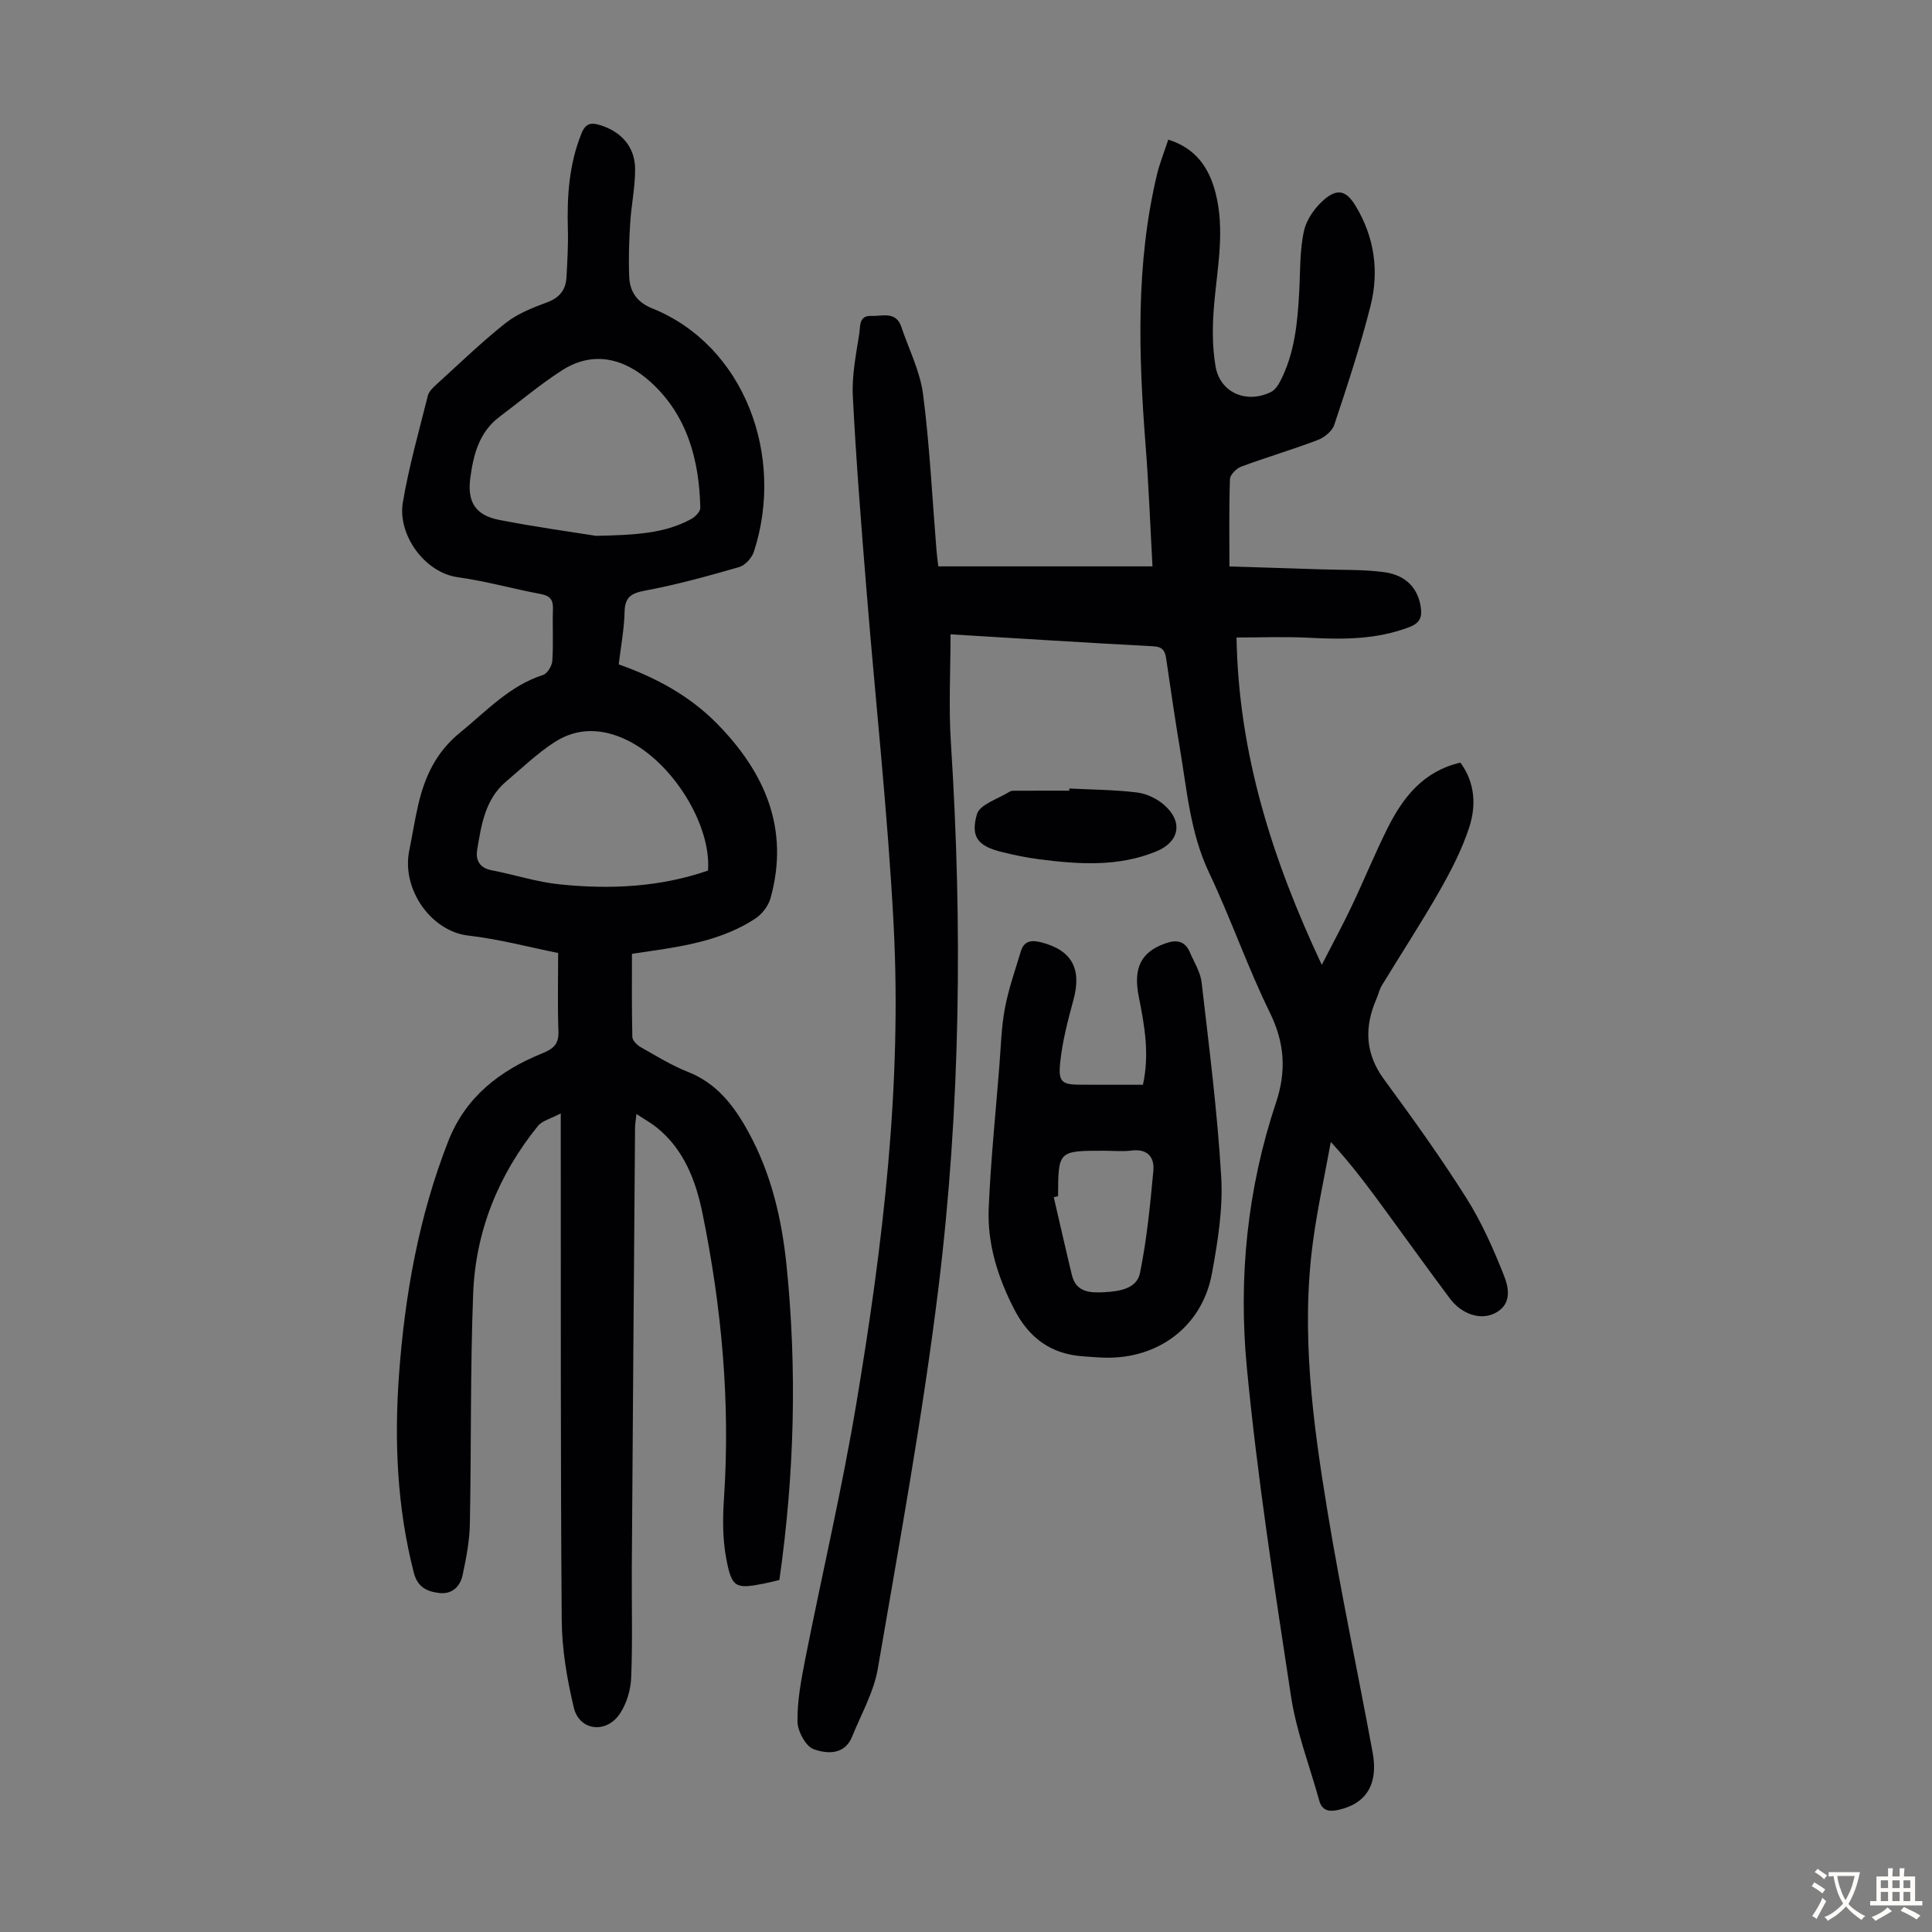 <svg enable-background="new 0 0 400 400" viewBox="0 0 400 400" xmlns="http://www.w3.org/2000/svg"><rect x="0" y="0" width="400" height="400" fill="#808080" stroke="none"/><g fill="#010103"><path d="m194.27 117.26h44.34c-.46-8.29-.77-16.64-1.42-24.97-1.46-18.8-2.07-37.55 2.33-56.08.56-2.37 1.49-4.65 2.36-7.3 5.73 1.8 8.45 5.82 9.79 11.04 1.94 7.58.43 15.1-.26 22.66-.4 4.4-.49 8.99.27 13.31.97 5.46 6.48 7.71 11.48 5.23.8-.4 1.45-1.35 1.88-2.19 3.02-5.81 3.6-12.15 3.95-18.54.23-4.23.08-8.57 1-12.66.56-2.47 2.43-5.05 4.44-6.67 2.69-2.16 4.44-1.43 6.24 1.55 3.91 6.46 4.89 13.53 3.08 20.7-2.1 8.31-4.8 16.49-7.51 24.63-.43 1.3-2.05 2.61-3.41 3.13-5.22 1.98-10.59 3.56-15.83 5.5-1 .37-2.31 1.67-2.35 2.58-.21 5.79-.11 11.59-.11 18.1 6.15.19 12.59.39 19.02.6 4.35.15 8.74 0 13.03.58 4.59.62 7.03 3.43 7.58 7.33.29 2.07-.28 3.24-2.37 4.04-6.77 2.59-13.74 2.59-20.82 2.21-4.97-.26-9.96-.05-14.97-.05.43 24.2 7.46 46.06 17.65 67.77 2.21-4.32 4.32-8.21 6.22-12.2 2.54-5.35 4.77-10.85 7.42-16.14 3.18-6.35 7.4-11.75 15.06-13.53 3.05 4.16 3.29 8.9 1.83 13.39-1.5 4.61-3.79 9.04-6.21 13.28-3.76 6.59-7.92 12.95-11.87 19.44-.52.85-.73 1.87-1.13 2.79-2.53 5.86-2.39 11.3 1.58 16.7 5.89 8.02 11.71 16.12 17.02 24.53 3.18 5.03 5.64 10.59 7.83 16.15 1.03 2.61 1.64 6.09-2.13 7.82-2.87 1.32-6.66.1-9.08-3.13-4.36-5.82-8.6-11.73-12.89-17.6-3.62-4.95-7.24-9.9-11.78-14.83-1.24 6.85-2.75 13.66-3.68 20.55-2.55 18.87-.04 37.54 3.02 56.1 2.74 16.64 6.26 33.16 9.32 49.75 1.22 6.63-1.37 10.66-7.19 11.91-1.89.41-3.29.13-3.87-1.96-1.99-7.19-4.73-14.26-5.84-21.58-3.45-22.65-6.97-45.33-9.15-68.12-1.76-18.45.08-36.93 6.01-54.67 2.23-6.68 1.84-12.49-1.27-18.83-4.62-9.42-8.05-19.41-12.55-28.89-3.89-8.19-4.57-16.98-6.03-25.65-1.04-6.17-1.92-12.38-2.84-18.57-.23-1.57-.63-2.55-2.63-2.66-14.18-.75-28.35-1.66-42.03-2.48 0 7.5-.41 14.98.07 22.41 2.42 37.73 2.02 75.44-2.58 112.94-3.24 26.39-8.06 52.59-12.55 78.81-.83 4.84-3.43 9.38-5.3 14.02-1.57 3.92-5.27 3.61-7.96 2.65-1.66-.59-3.35-3.73-3.37-5.74-.05-4.31.77-8.67 1.61-12.93 3.49-17.65 7.62-35.19 10.58-52.93 5.49-32.81 9.47-65.85 7.71-99.19-1.22-23.21-3.77-46.35-5.64-69.53-1.07-13.26-2.13-26.53-2.8-39.81-.22-4.3.67-8.68 1.34-12.98.22-1.38-.14-3.76 2.46-3.64 2.28.1 5.12-1.07 6.24 2.27 1.56 4.64 3.88 9.18 4.5 13.94 1.37 10.63 1.89 21.37 2.76 32.07.07 1.01.21 1.99.4 3.57z"/><path d="m161.36 327.12c-1.07.25-2.04.51-3.03.71-6.06 1.2-6.83.97-7.99-5.26-.75-4-.72-8.24-.45-12.33 1.34-19.91-.48-39.58-4.45-59.05-1.37-6.68-3.79-13.16-9.43-17.72-1.19-.96-2.55-1.71-4.24-2.83-.13 1.28-.29 2.09-.29 2.91-.24 30.33-.47 60.66-.67 90.99-.05 7.6.18 15.21-.13 22.8-.1 2.55-.95 5.4-2.36 7.49-2.83 4.19-8.39 3.5-9.52-1.29-1.41-5.91-2.46-12.07-2.5-18.13-.26-33.24-.17-66.49-.2-99.73 0-1.33 0-2.65 0-5.16-2.07 1.1-3.84 1.5-4.73 2.6-8.19 10.13-12.92 21.8-13.41 34.77-.61 15.87-.37 31.77-.68 47.65-.07 3.53-.76 7.08-1.5 10.56-.51 2.38-2.18 4.03-4.84 3.71-2.5-.3-4.47-1.14-5.26-4.19-3.47-13.5-4.07-27.2-3.07-40.98 1.21-16.57 4.1-32.81 10.2-48.38 3.58-9.14 10.65-14.59 19.34-18.13 2.44-.99 3.57-1.91 3.47-4.65-.2-5.24-.06-10.49-.06-16.17-5.94-1.19-12.22-2.88-18.61-3.61-7.67-.88-13.83-9.56-12.23-17.53.64-3.18 1.14-6.39 1.87-9.54 1.35-5.85 3.71-10.93 8.67-14.96 5.45-4.43 10.2-9.69 17.18-11.93.89-.29 1.84-1.87 1.91-2.91.24-3.57.01-7.16.13-10.74.06-1.93-.59-2.74-2.55-3.11-5.71-1.06-11.34-2.67-17.09-3.46-7.05-.97-12.54-8.94-11.44-15.46 1.26-7.47 3.34-14.8 5.19-22.16.22-.88 1.08-1.67 1.8-2.33 4.72-4.29 9.32-8.75 14.31-12.7 2.47-1.95 5.61-3.17 8.61-4.29 2.57-.96 3.83-2.59 3.97-5.15.19-3.34.38-6.7.29-10.04-.19-6.76.24-13.37 2.82-19.76.87-2.16 2.01-2.29 3.85-1.73 4.34 1.33 7.2 4.46 7.25 9.01.04 3.77-.79 7.54-1.02 11.32-.23 3.67-.35 7.37-.2 11.04.12 3.08 1.57 5.29 4.73 6.56 19.13 7.69 27.55 30.54 21.09 50.38-.42 1.29-1.8 2.83-3.04 3.19-6.4 1.85-12.85 3.63-19.39 4.86-2.94.55-4.28 1.3-4.35 4.45-.08 3.55-.76 7.09-1.21 10.84 7.75 2.75 14.78 6.55 20.5 12.42 9.84 10.09 14.88 21.72 10.94 35.97-.45 1.62-1.79 3.36-3.21 4.28-6.53 4.26-14.04 5.58-21.59 6.68-1.2.18-2.4.36-3.9.58 0 5.86-.06 11.54.08 17.21.02.73.97 1.68 1.73 2.11 3.21 1.82 6.38 3.78 9.79 5.13 6.04 2.39 9.56 7.06 12.52 12.46 4.71 8.59 6.88 17.89 7.88 27.54 2.21 21.7 1.64 43.34-1.48 65.19zm-37.98-216.18c8.42-.17 14.34-.54 19.71-3.47.84-.46 1.92-1.55 1.9-2.33-.21-9.93-2.73-19.21-10.29-26.05-5.29-4.79-11.79-6.67-18.45-2.35-4.47 2.9-8.58 6.35-12.85 9.57-4.2 3.16-5.39 7.84-6.03 12.65-.66 4.99 1.08 7.71 5.93 8.67 7.45 1.46 14.97 2.49 20.08 3.31zm23.21 69.3c.68-9.57-7.39-22.42-16.68-26.96-5.12-2.51-10.26-2.71-15.01.32-3.63 2.32-6.79 5.39-10.1 8.19-4.36 3.68-5.14 8.95-6 14.12-.37 2.19.49 3.8 3.03 4.28 4.7.9 9.33 2.43 14.07 2.91 10.38 1.07 20.72.59 30.69-2.86z"/><path d="m236.63 224.59c1.41-6.41.32-12.31-.86-18.24-1.2-6 .52-9.24 5.42-11 2.37-.86 4.13-.6 5.18 1.85.87 2.04 2.17 4.06 2.41 6.19 1.55 13.42 3.28 26.85 4.06 40.33.38 6.59-.72 13.37-1.92 19.92-1.99 10.92-11.06 17.75-22.24 17.45-1.45-.04-2.9-.17-4.35-.27-6.72-.44-11.29-3.79-14.37-9.79-3.39-6.61-5.57-13.52-5.26-20.89.42-9.8 1.42-19.58 2.2-29.36.32-4.01.41-8.07 1.15-12.01.75-4.01 2.13-7.9 3.31-11.83.67-2.22 2.28-2.34 4.26-1.83 6.3 1.63 8.37 5.47 6.64 11.85-1.16 4.28-2.31 8.63-2.76 13.02-.43 4.15.37 4.6 4.46 4.6 4.13.01 8.26.01 12.67.01zm-17.57 23.07c-.3.07-.59.14-.89.21 1.25 5.38 2.46 10.77 3.76 16.14.88 3.6 3.84 3.68 6.67 3.53 3.05-.17 6.75-.67 7.42-3.97 1.42-6.96 2.11-14.08 2.77-21.16.26-2.81-1.2-4.63-4.54-4.2-1.87.24-3.8.04-5.7.04-9.45 0-9.45 0-9.49 9.41z"/><path d="m221.39 163.25c4.67.24 9.37.26 14 .82 1.97.24 4.12 1.26 5.63 2.58 3.98 3.48 3.18 7.64-1.59 9.61-7.94 3.27-16.17 2.69-24.39 1.63-2.54-.33-5.06-.86-7.54-1.47-4.91-1.2-6.63-3.02-5.24-7.84.59-2.05 4.4-3.18 6.79-4.68.34-.22.87-.19 1.31-.19 3.68-.01 7.36-.01 11.03-.01-.01-.14-.01-.3 0-.45z"/></g><path d="m377.9 391.2c-.2.3-.4.5-.6.8-.7-.6-1.4-1-2.2-1.5.2-.3.4-.5.5-.8.6.4 1.4.8 2.3 1.5zm-1.8 6.1c-.2-.2-.5-.4-.9-.6.4-.6.8-1.2 1.2-1.9s.7-1.3.9-1.9c.3.3.5.5.8.7-.7 1.3-1.4 2.6-2 3.7zm2.2-9c-.3.3-.5.5-.6.8-.6-.6-1.3-1.1-2-1.5.3-.3.5-.5.6-.7.6.5 1.3.9 2 1.4zm.3.2v-.9h2 4.5c-.3 1.3-.6 2.5-1 3.6s-.9 2.1-1.4 3c.4.5 1 1 1.6 1.4s1.2.8 1.9 1.1c-.3.2-.5.4-.8.8-.4-.3-1-.7-1.6-1.2s-1.2-1.1-1.6-1.6c-.5.6-1.1 1.1-1.7 1.6s-1.4.9-2.1 1.4c-.1-.3-.3-.5-.7-.8.6-.2 1.2-.5 1.9-1s1.4-1.1 2-1.8c-.5-.8-.9-1.6-1.2-2.5s-.6-2-.8-3.2c-.4.1-.7.1-1 .1zm2.5 2.7c.3 1 .7 1.7 1 2.2.3-.5.6-1.1 1-2s.6-1.9.9-3h-3.2-.4c.1.9.3 1.8.7 2.8z" fill="#fcfbfa"/><path d="m396.5 388.5v1.5 3.6h1.5v.9c-.4 0-1 0-1.7 0h-7.9c-.5 0-.9 0-1.2 0v-.9h1.3v-3.5c0-.7 0-1.2 0-1.6h2.4c0-.8 0-1.4 0-1.7h1c0 .3-.1.8-.1 1.7h1.5c0-.8 0-1.4 0-1.7h1c0 .3-.1.9-.1 1.7zm-8.2 9.2c-.2-.3-.5-.5-.8-.8.8-.3 1.4-.6 1.9-.9s1-.7 1.4-1.1c.3.3.6.5.9.8-1.6 1-2.8 1.6-3.4 2zm2.6-6.8v-1.6h-1.5v1.6zm0 2.7v-1.9h-1.5v1.9zm2.4-2.7v-1.6h-1.5v1.6zm0 2.7v-1.9h-1.5v1.9zm.2 2 .7-.8c.4.2.9.5 1.6.8s1.3.7 1.8 1c-.3.3-.5.5-.8.8-.4-.3-1.5-1-3.3-1.8zm2-4.7v-1.6h-1.4v1.6zm0 2.7v-1.9h-1.4v1.9z" fill="#fcfbfa"/></svg>